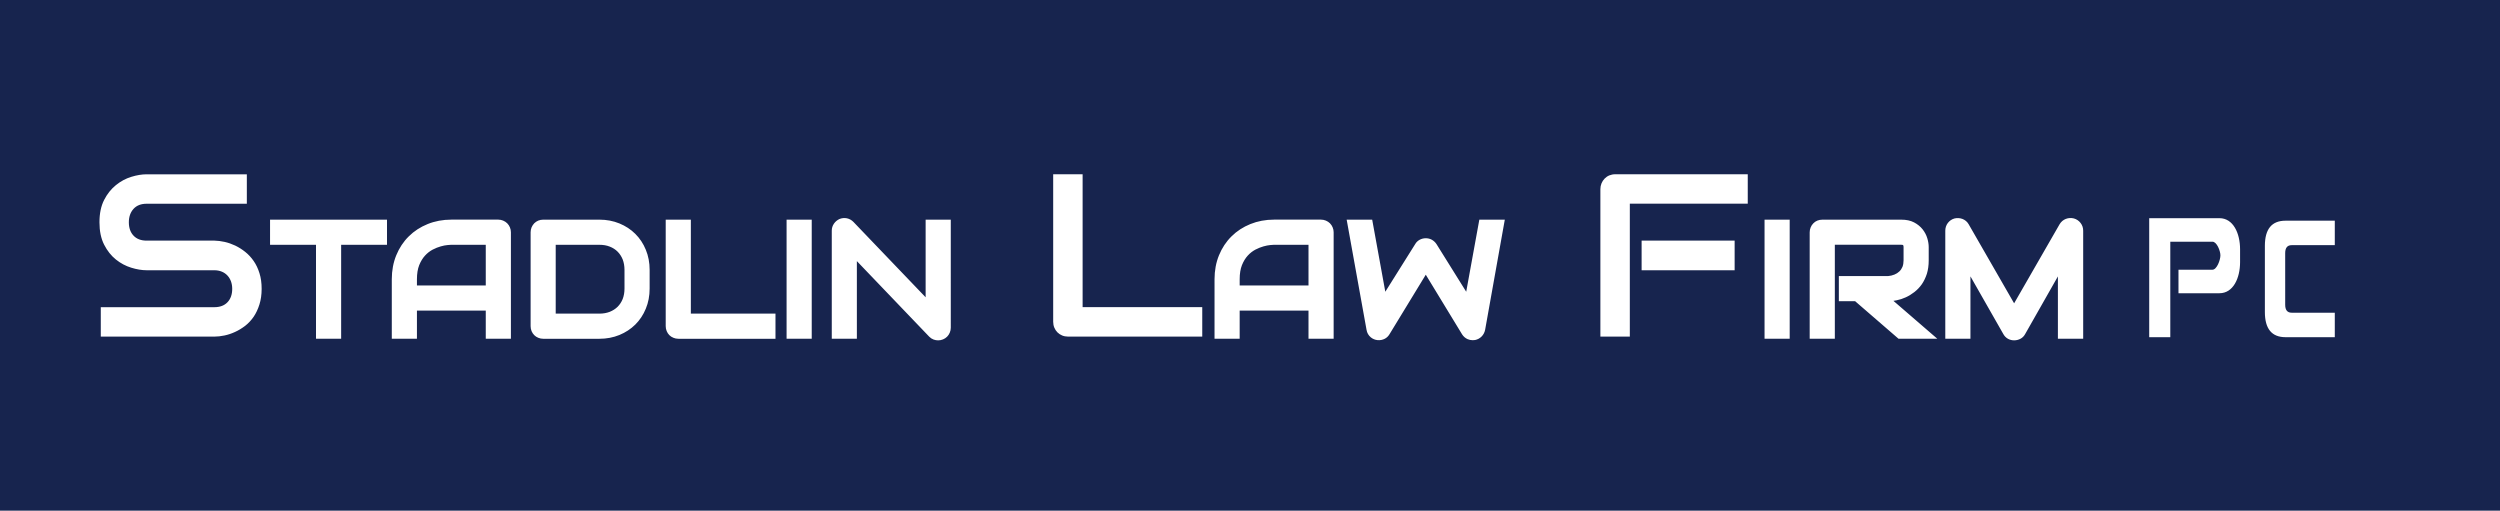 <?xml version="1.0" encoding="UTF-8"?> <svg xmlns="http://www.w3.org/2000/svg" xmlns:xlink="http://www.w3.org/1999/xlink" version="1.1" id="Lockup" x="0px" y="0px" viewBox="0 0 594.592 121.452" style="enable-background:new 0 0 594.592 121.452;" xml:space="preserve"> <rect id="Backdrop" style="fill-rule:evenodd;clip-rule:evenodd;fill:#17244E;" width="594.592" height="121.452"></rect> <path id="Stadlin_Law_Firm" style="fill:#FFFFFF;" d="M62.229,68.695c0,1.38-0.18,2.625-0.527,3.725 c-0.348,1.111-0.808,2.087-1.38,2.928c-0.583,0.841-1.257,1.56-2.02,2.154c-0.774,0.583-1.571,1.077-2.401,1.447 c-0.819,0.382-1.66,0.662-2.513,0.841c-0.853,0.18-1.66,0.269-2.412,0.269H23.97V73.06h27.006c1.346,0,2.39-0.393,3.142-1.189 c0.741-0.785,1.111-1.851,1.111-3.175c0-0.651-0.101-1.234-0.292-1.773c-0.202-0.539-0.482-1.01-0.853-1.402 c-0.37-0.393-0.819-0.707-1.346-0.92c-0.527-0.213-1.111-0.326-1.762-0.326h-16.1c-1.133,0-2.345-0.202-3.658-0.606 c-1.313-0.404-2.524-1.043-3.646-1.941c-1.122-0.898-2.064-2.076-2.805-3.534c-0.741-1.447-1.111-3.231-1.111-5.329 c0-2.098,0.37-3.871,1.111-5.318c0.74-1.447,1.683-2.614,2.805-3.523c1.122-0.909,2.334-1.56,3.646-1.963 c1.313-0.404,2.525-0.606,3.658-0.606h23.831v7.001H34.875c-1.324,0-2.367,0.404-3.108,1.212c-0.741,0.808-1.122,1.874-1.122,3.198 c0,1.346,0.382,2.412,1.122,3.186c0.74,0.785,1.784,1.178,3.108,1.178h16.156c0.752,0.011,1.548,0.124,2.39,0.303 c0.853,0.191,1.683,0.482,2.525,0.875c0.83,0.404,1.627,0.898,2.379,1.504c0.752,0.595,1.425,1.324,2.008,2.165 c0.583,0.841,1.043,1.806,1.38,2.906C62.061,66.07,62.229,67.315,62.229,68.695 M285.939,73.054h-28.453V41.448h-7v35.084 c0,0.494,0.089,0.965,0.268,1.391c0.181,0.438,0.428,0.808,0.741,1.122c0.315,0.314,0.686,0.561,1.112,0.741 c0.436,0.18,0.898,0.269,1.402,0.269h31.931V73.054z M415.68,41.444h-31.515c-0.507,0-0.976,0.101-1.404,0.269 c-0.436,0.18-0.807,0.438-1.122,0.763c-0.313,0.314-0.56,0.696-0.739,1.122c-0.179,0.438-0.27,0.898-0.27,1.38v35.073h7.002V48.446 h28.048V41.444z M412.56,57.22h-22.124v7.057h22.124V57.22z M64.228,58.218h10.928v22.35h5.98v-22.35h10.906v-5.98H64.228V58.218z M120.638,53.112c0.269,0.28,0.494,0.606,0.639,0.965c0.157,0.37,0.236,0.763,0.236,1.167v25.323h-5.98v-6.698h-16.37v6.698h-5.98 V66.407c0-2.053,0.359-3.972,1.066-5.7s1.705-3.242,2.973-4.488c1.257-1.257,2.771-2.233,4.488-2.928 c1.716-0.696,3.613-1.055,5.644-1.055h11.152c0.404,0,0.797,0.079,1.167,0.236C120.043,52.63,120.369,52.843,120.638,53.112 M104.829,58.598c-0.606,0.168-1.257,0.426-1.93,0.774c-0.651,0.348-1.268,0.819-1.818,1.425c-0.55,0.595-1.01,1.358-1.38,2.266 c-0.359,0.909-0.539,2.031-0.539,3.344v1.481h16.37v-9.671h-8.179c-0.146,0-0.46,0.022-0.92,0.067 C105.974,58.318,105.435,58.43,104.829,58.598 M151.096,55.62c1.066,1.055,1.907,2.322,2.502,3.781 c0.606,1.459,0.909,3.063,0.909,4.78v4.454c0,1.717-0.303,3.332-0.909,4.78c-0.595,1.458-1.436,2.726-2.502,3.781 c-1.055,1.043-2.334,1.885-3.781,2.479c-1.458,0.595-3.052,0.898-4.746,0.898h-13.363c-0.426,0-0.819-0.078-1.189-0.236 c-0.37-0.146-0.685-0.359-0.954-0.628c-0.269-0.269-0.482-0.595-0.639-0.965c-0.146-0.359-0.224-0.763-0.224-1.178V55.249 c0-0.415,0.079-0.808,0.224-1.167c0.157-0.37,0.37-0.684,0.628-0.965c0.269-0.269,0.595-0.494,0.965-0.651 c0.37-0.146,0.763-0.224,1.189-0.224h13.363c1.694,0,3.287,0.303,4.746,0.898C148.762,53.735,150.042,54.565,151.096,55.62 M142.569,74.592c0.898,0,1.717-0.146,2.446-0.426c0.729-0.292,1.358-0.695,1.874-1.201c0.516-0.516,0.931-1.144,1.212-1.862 c0.28-0.729,0.426-1.56,0.426-2.468V64.18c0-0.897-0.146-1.728-0.426-2.468c-0.292-0.718-0.696-1.346-1.212-1.862 c-0.516-0.516-1.145-0.92-1.874-1.201c-0.729-0.292-1.548-0.426-2.446-0.426h-10.401v16.37H142.569 M164.31,52.241h-5.98v25.323 c0,0.415,0.079,0.819,0.236,1.189c0.146,0.359,0.359,0.685,0.628,0.954c0.269,0.269,0.595,0.483,0.965,0.628 c0.359,0.157,0.763,0.236,1.178,0.236h23.102v-5.98H164.31V52.241z M187.078,80.568h5.98v-28.33h-5.98V80.568z M220.151,70.707 l-17.199-17.952c-0.438-0.437-0.954-0.718-1.548-0.841c-0.595-0.112-1.178-0.056-1.762,0.18c-0.527,0.247-0.965,0.617-1.301,1.099 c-0.348,0.505-0.516,1.066-0.516,1.672v25.705h5.969V62.101l17.2,17.963c0.303,0.314,0.64,0.539,1.031,0.685 c0.36,0.135,0.731,0.202,1.099,0.202c0.406,0,0.797-0.078,1.167-0.236c0.36-0.146,0.686-0.359,0.953-0.628 c0.27-0.269,0.484-0.583,0.64-0.954c0.156-0.359,0.247-0.763,0.247-1.189V52.239h-5.981V70.707z M316.315,53.112 c0.28,0.28,0.492,0.606,0.638,0.965c0.159,0.37,0.237,0.763,0.237,1.167v25.323h-5.981v-6.698h-16.37v6.698h-5.979V66.407 c0-2.053,0.358-3.972,1.064-5.7c0.708-1.728,1.707-3.242,2.975-4.488c1.256-1.257,2.771-2.233,4.486-2.928 c1.717-0.696,3.613-1.055,5.643-1.055h11.153c0.404,0,0.797,0.079,1.167,0.236C315.72,52.63,316.046,52.843,316.315,53.112 M300.505,58.598c-0.605,0.168-1.256,0.426-1.929,0.774c-0.651,0.348-1.268,0.819-1.818,1.425c-0.55,0.595-1.009,1.358-1.379,2.266 c-0.358,0.909-0.539,2.031-0.539,3.344v1.481h16.37v-9.671h-8.18c-0.144,0-0.449,0.022-0.918,0.067 C301.663,58.318,301.113,58.43,300.505,58.598 M348.718,69.386l-7.068-11.332c-0.292-0.438-0.663-0.785-1.099-1.032 c-0.887-0.482-1.997-0.482-2.895,0c-0.461,0.247-0.832,0.606-1.077,1.044l-7.103,11.321l-3.119-17.144h-6.07l4.723,26.187 c0.113,0.729,0.461,1.335,1.011,1.795c0.941,0.785,2.287,0.897,3.364,0.325c0.449-0.247,0.819-0.606,1.079-1.043l8.639-14.171 l8.627,14.171c0.325,0.516,0.764,0.909,1.324,1.156c0.383,0.168,0.786,0.247,1.213,0.247c0.191,0,0.381-0.011,0.572-0.045 c0.605-0.124,1.132-0.415,1.559-0.853c0.426-0.438,0.696-0.965,0.819-1.582l4.68-26.187h-6.059L348.718,69.386z M419.674,80.568 h5.98v-28.33h-5.98V80.568z M451.1,71.42c0.729-0.146,1.458-0.382,2.166-0.707c0.716-0.325,1.402-0.752,2.053-1.257 c0.661-0.516,1.256-1.133,1.762-1.851c0.492-0.718,0.896-1.56,1.2-2.491c0.29-0.943,0.436-2.008,0.436-3.186v-3.153 c0-0.662-0.111-1.369-0.336-2.109c-0.224-0.763-0.607-1.47-1.112-2.121c-0.527-0.662-1.2-1.212-2.03-1.649 c-0.83-0.438-1.851-0.651-3.031-0.651h-18.793c-0.426,0-0.817,0.078-1.188,0.224c-0.371,0.157-0.696,0.37-0.953,0.651 c-0.27,0.269-0.484,0.595-0.63,0.954c-0.156,0.37-0.235,0.763-0.235,1.178v25.312h5.981v-22.35h15.818 c0.08,0,0.181,0.011,0.282,0.022c0.033,0,0.078,0.011,0.111,0.045c0.023,0.011,0.056,0.056,0.078,0.112 c0.023,0.022,0.058,0.135,0.058,0.415v3.119c0,0.583-0.091,1.1-0.259,1.537c-0.179,0.426-0.426,0.797-0.751,1.1 c-0.325,0.314-0.719,0.561-1.167,0.74c-0.471,0.191-0.986,0.314-1.513,0.359h-11.702v5.98h3.881l10.311,8.92h9.224l-10.434-9.01 C450.573,71.521,450.843,71.476,451.1,71.42 M494.84,53.031c-0.414-0.527-0.941-0.898-1.591-1.077 c-0.663-0.168-1.314-0.123-1.931,0.112c-0.616,0.247-1.099,0.662-1.458,1.245l-10.828,18.827l-10.827-18.827 c-0.167-0.292-0.381-0.539-0.628-0.752c-0.247-0.202-0.527-0.37-0.819-0.483c-0.29-0.112-0.605-0.18-0.92-0.202 c-0.313-0.022-0.638,0-0.976,0.079c-0.651,0.18-1.188,0.55-1.594,1.077c-0.404,0.538-0.605,1.156-0.605,1.84v25.693h5.981V65.732 l7.842,13.755c0.27,0.471,0.628,0.841,1.099,1.1c0.439,0.236,0.931,0.359,1.447,0.359c0.527,0,1.021-0.124,1.48-0.359 c0.484-0.247,0.854-0.617,1.122-1.1l7.809-13.744v14.821h6.014V54.871C495.458,54.187,495.256,53.57,494.84,53.031 M526.207,57.486 c1.032,0,1.888,2.184,1.888,3.244c0,1.11-0.856,3.416-1.888,3.416h-8.085v5.596h9.745c3.269,0,4.904-3.577,4.904-7.412v-3.028 c0-3.835-1.635-7.412-4.904-7.412h-16.706v28.303h5.015V57.486H526.207z M545.052,74.374c-1.034,0-1.55-0.63-1.55-1.889V60.196 c0-1.259,0.517-1.889,1.55-1.889H555.3v-5.819h-11.725c-3.269,0-4.904,1.994-4.904,5.982v15.742c0,3.988,1.635,5.982,4.904,5.982 H555.3v-5.819H545.052z"></path> </svg> 